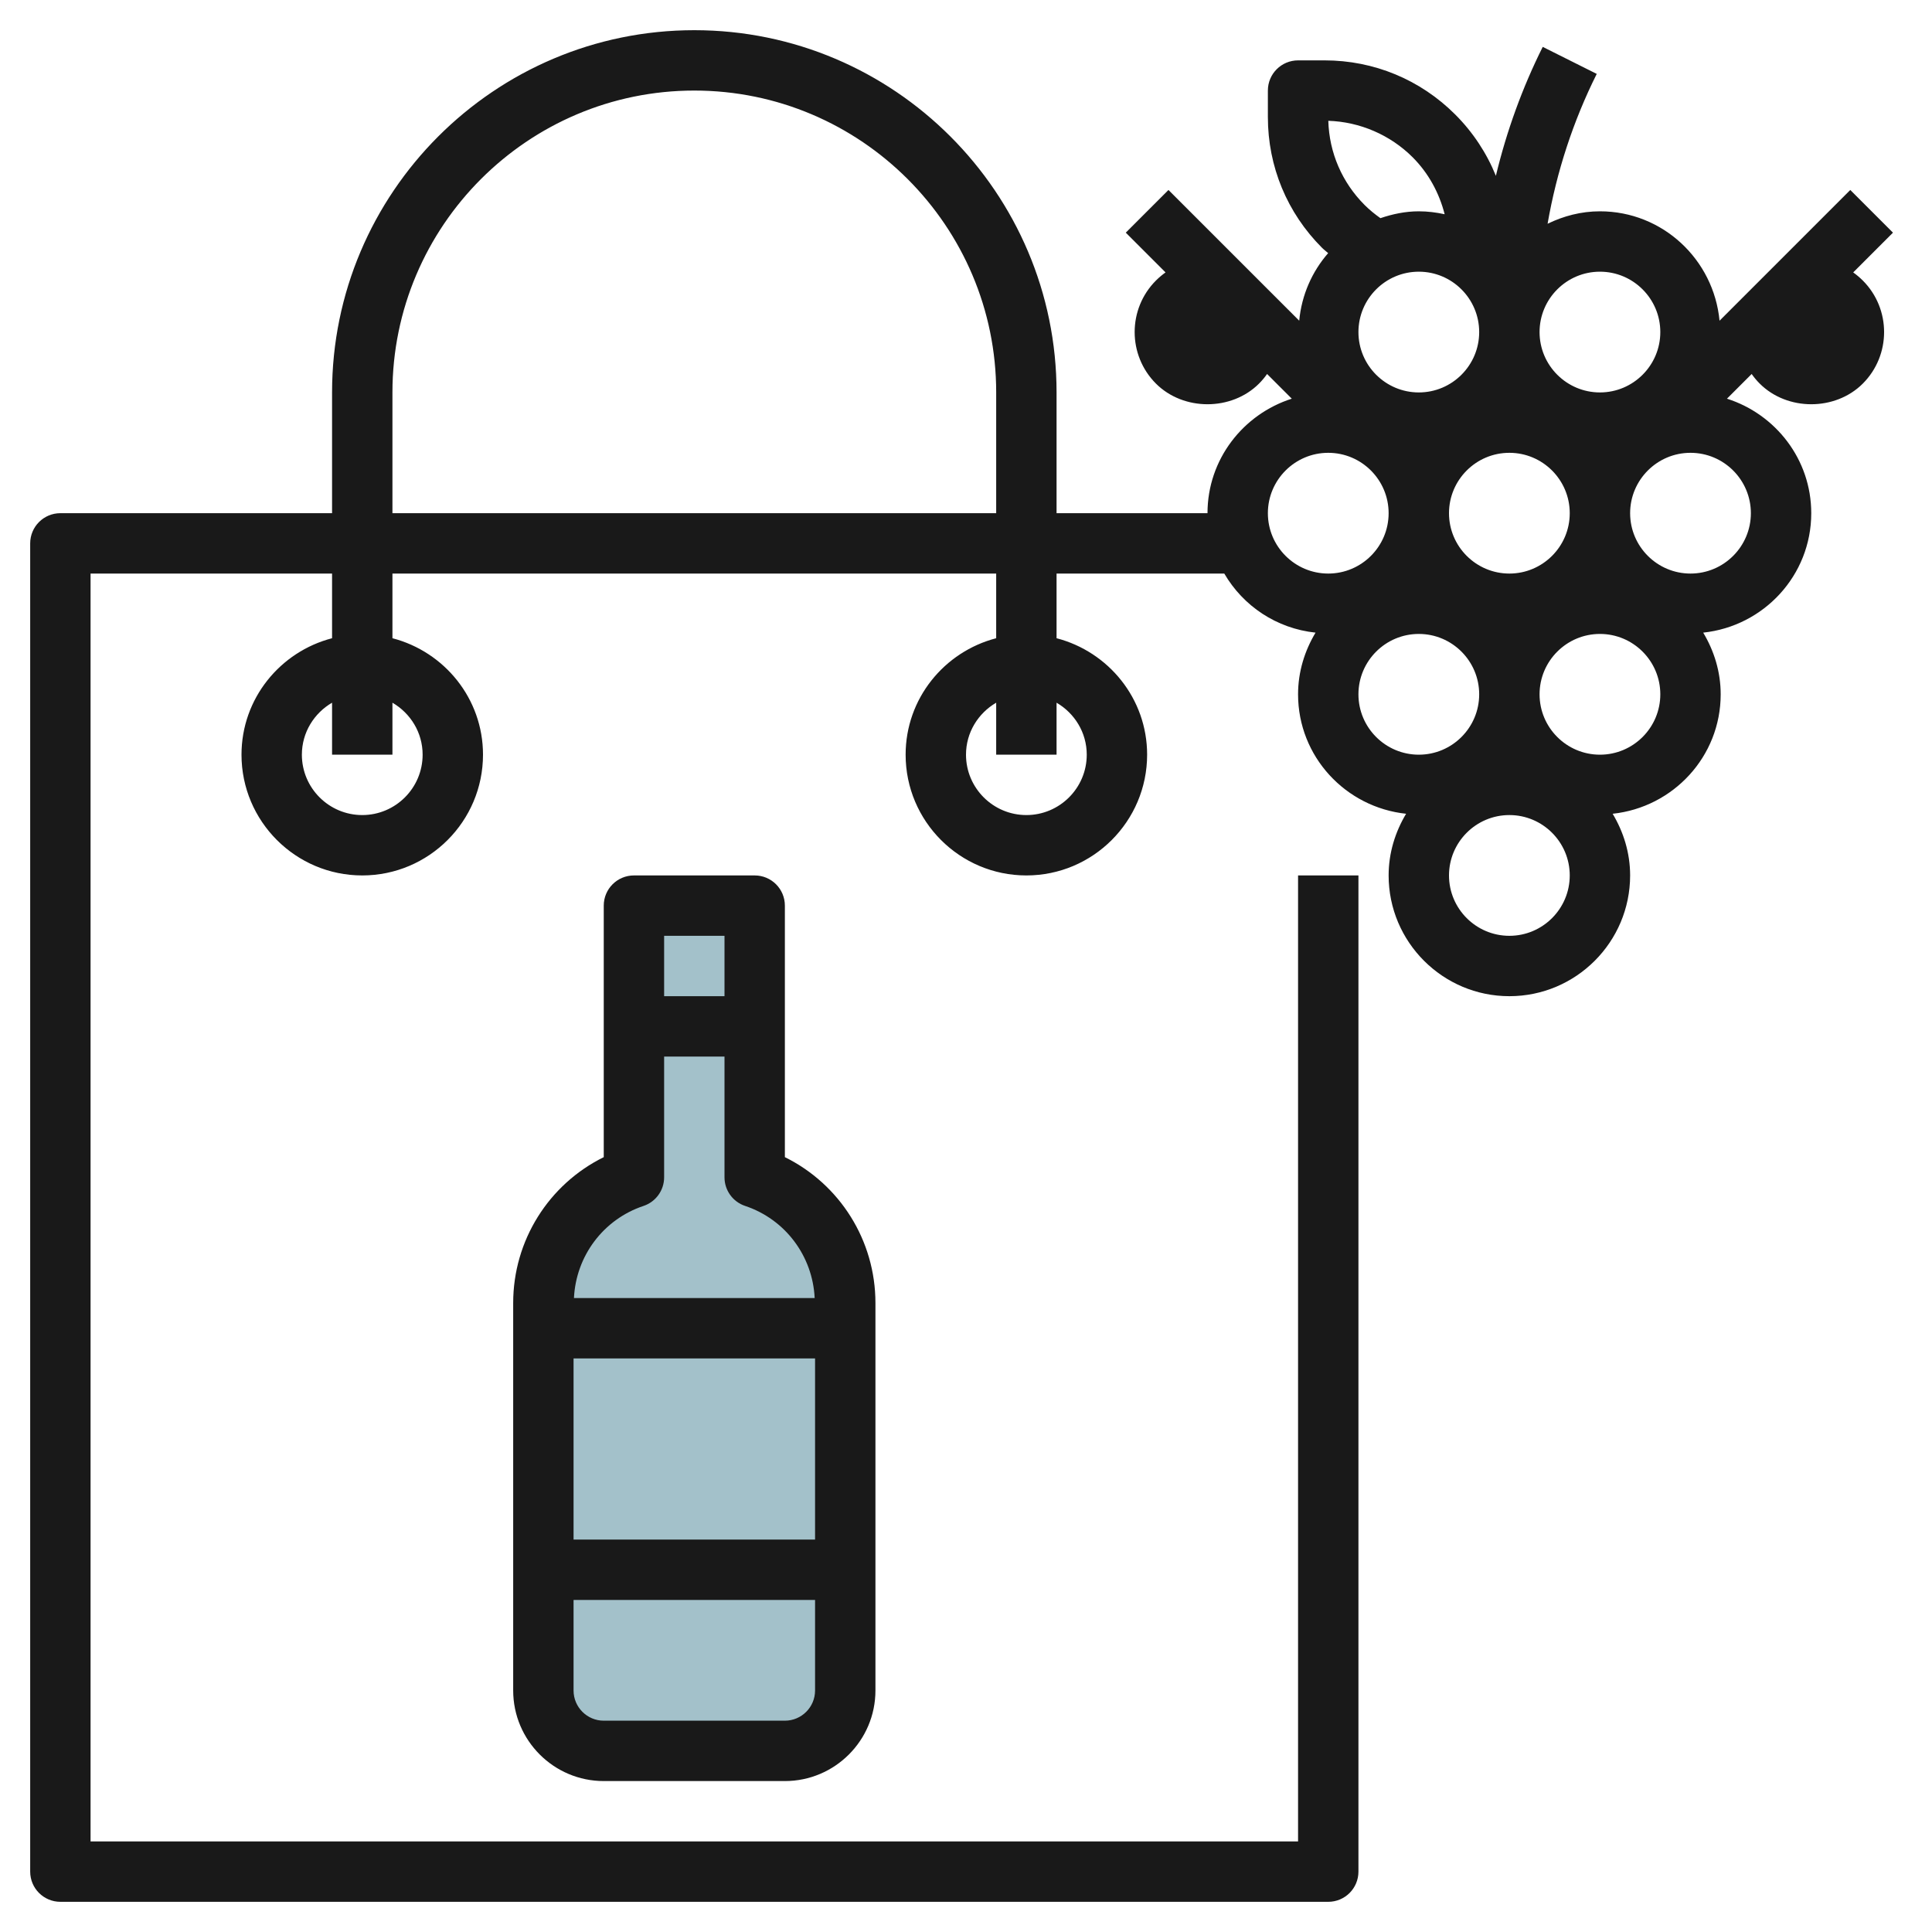 <svg id="Layer_3" enable-background="new 0 0 64 64" viewBox="0 0 64 64" xmlns="http://www.w3.org/2000/svg"><g><path d="m21 30v9c-1.792.597-3 2.274-3 4.162v12.838c0 1.105.895 2 2 2h6c1.105 0 2-.895 2-2v-12.838c0-1.888-1.208-3.565-3-4.162v-9z" fill="#a3c1ca"/><g fill="#191919"><path d="m25 29h-4c-.552 0-1 .447-1 1v8.332c-1.82.898-3 2.758-3 4.83v12.838c0 1.654 1.346 3 3 3h6c1.654 0 3-1.346 3-3v-12.838c0-2.072-1.18-3.932-3-4.83v-8.332c0-.553-.448-1-1-1zm-1 2v2h-2v-2zm3 14v6h-8v-6zm-1 12h-6c-.551 0-1-.448-1-1v-3h8v3c0 .552-.449 1-1 1zm.987-14h-7.974c.067-1.392.97-2.606 2.304-3.052.408-.136.683-.517.683-.948v-4h2v4c0 .431.275.812.684.948 1.333.446 2.236 1.66 2.303 3.052z"/><path d="m61.39 9.024 1.317-1.317-1.414-1.414-2.995 2.995c-.002.002-.003.003-.005.005l-1.331 1.331c-.193-2.028-1.885-3.624-3.962-3.624-.624 0-1.207.156-1.734.412.299-1.722.847-3.402 1.628-4.964l-1.789-.895c-.678 1.357-1.198 2.794-1.552 4.271-.304-.751-.757-1.441-1.347-2.031-1.156-1.156-2.693-1.793-4.327-1.793h-.879c-.552 0-1 .447-1 1v.879c0 1.636.637 3.173 1.793 4.329.064.064.137.117.204.177-.534.613-.878 1.384-.959 2.238l-1.328-1.327c-.001-.001-.002-.002-.003-.003l-3-3-1.414 1.414 1.317 1.317c-.112.08-.219.17-.318.269-.94.941-.94 2.473 0 3.414.912.912 2.503.912 3.415 0 .1-.1.188-.206.267-.318l.818.818c-1.613.515-2.792 2.011-2.792 3.793h-5v-4c0-6.617-5.383-12-12-12s-12 5.383-12 12v4h-9c-.552 0-1 .447-1 1v44c0 .553.448 1 1 1h42c.552 0 1-.447 1-1v-33h-2v32h-40v-42h8v2.142c-1.72.447-3 1.999-3 3.858 0 2.206 1.794 4 4 4s4-1.794 4-4c0-1.859-1.28-3.411-3-3.858v-2.142h20v2.142c-1.72.447-3 1.999-3 3.858 0 2.206 1.794 4 4 4s4-1.794 4-4c0-1.859-1.28-3.411-3-3.858v-2.142h5.556c.626 1.074 1.729 1.82 3.023 1.957-.359.6-.579 1.294-.579 2.043 0 2.062 1.574 3.744 3.579 3.957-.359.6-.579 1.294-.579 2.043 0 2.206 1.794 4 4 4s4-1.794 4-4c0-.749-.22-1.443-.579-2.043 2.005-.213 3.579-1.895 3.579-3.957 0-.749-.22-1.443-.579-2.043 2.005-.213 3.579-1.895 3.579-3.957 0-1.782-1.179-3.278-2.792-3.793l.818-.818c.079.112.167.219.267.318.912.912 2.503.912 3.415 0 .94-.941.94-2.473 0-3.414-.1-.099-.206-.189-.318-.269zm-47.39 15.976c0 1.103-.897 2-2 2s-2-.897-2-2c0-.737.405-1.375 1-1.722v1.722h2v-1.722c.595.347 1 .985 1 1.722zm22 0c0 1.103-.897 2-2 2s-2-.897-2-2c0-.737.405-1.375 1-1.722v1.722h2v-1.722c.595.347 1 .985 1 1.722zm-23-8v-4c0-5.514 4.486-10 10-10s10 4.486 10 10v4zm34-8c1.103 0 2 .897 2 2s-.897 2-2 2-2-.897-2-2 .897-2 2-2zm3 10c-1.103 0-2-.897-2-2s.897-2 2-2 2 .897 2 2-.897 2-2 2zm3-10c1.103 0 2 .897 2 2s-.897 2-2 2-2-.897-2-2 .897-2 2-2zm-6.207-3.793c.53.53.882 1.183 1.063 1.89-.276-.06-.562-.097-.856-.097-.447 0-.87.091-1.272.227-.184-.131-.36-.273-.521-.434-.75-.749-1.175-1.736-1.205-2.791 1.041.032 2.052.467 2.791 1.205zm-4.793 11.793c0-1.103.897-2 2-2s2 .897 2 2-.897 2-2 2-2-.897-2-2zm3 6c0-1.103.897-2 2-2s2 .897 2 2-.897 2-2 2-2-.897-2-2zm5 8c-1.103 0-2-.897-2-2s.897-2 2-2 2 .897 2 2-.897 2-2 2zm3-6c-1.103 0-2-.897-2-2s.897-2 2-2 2 .897 2 2-.897 2-2 2zm5-8c0 1.103-.897 2-2 2s-2-.897-2-2 .897-2 2-2 2 .897 2 2z"/></g></g></svg>